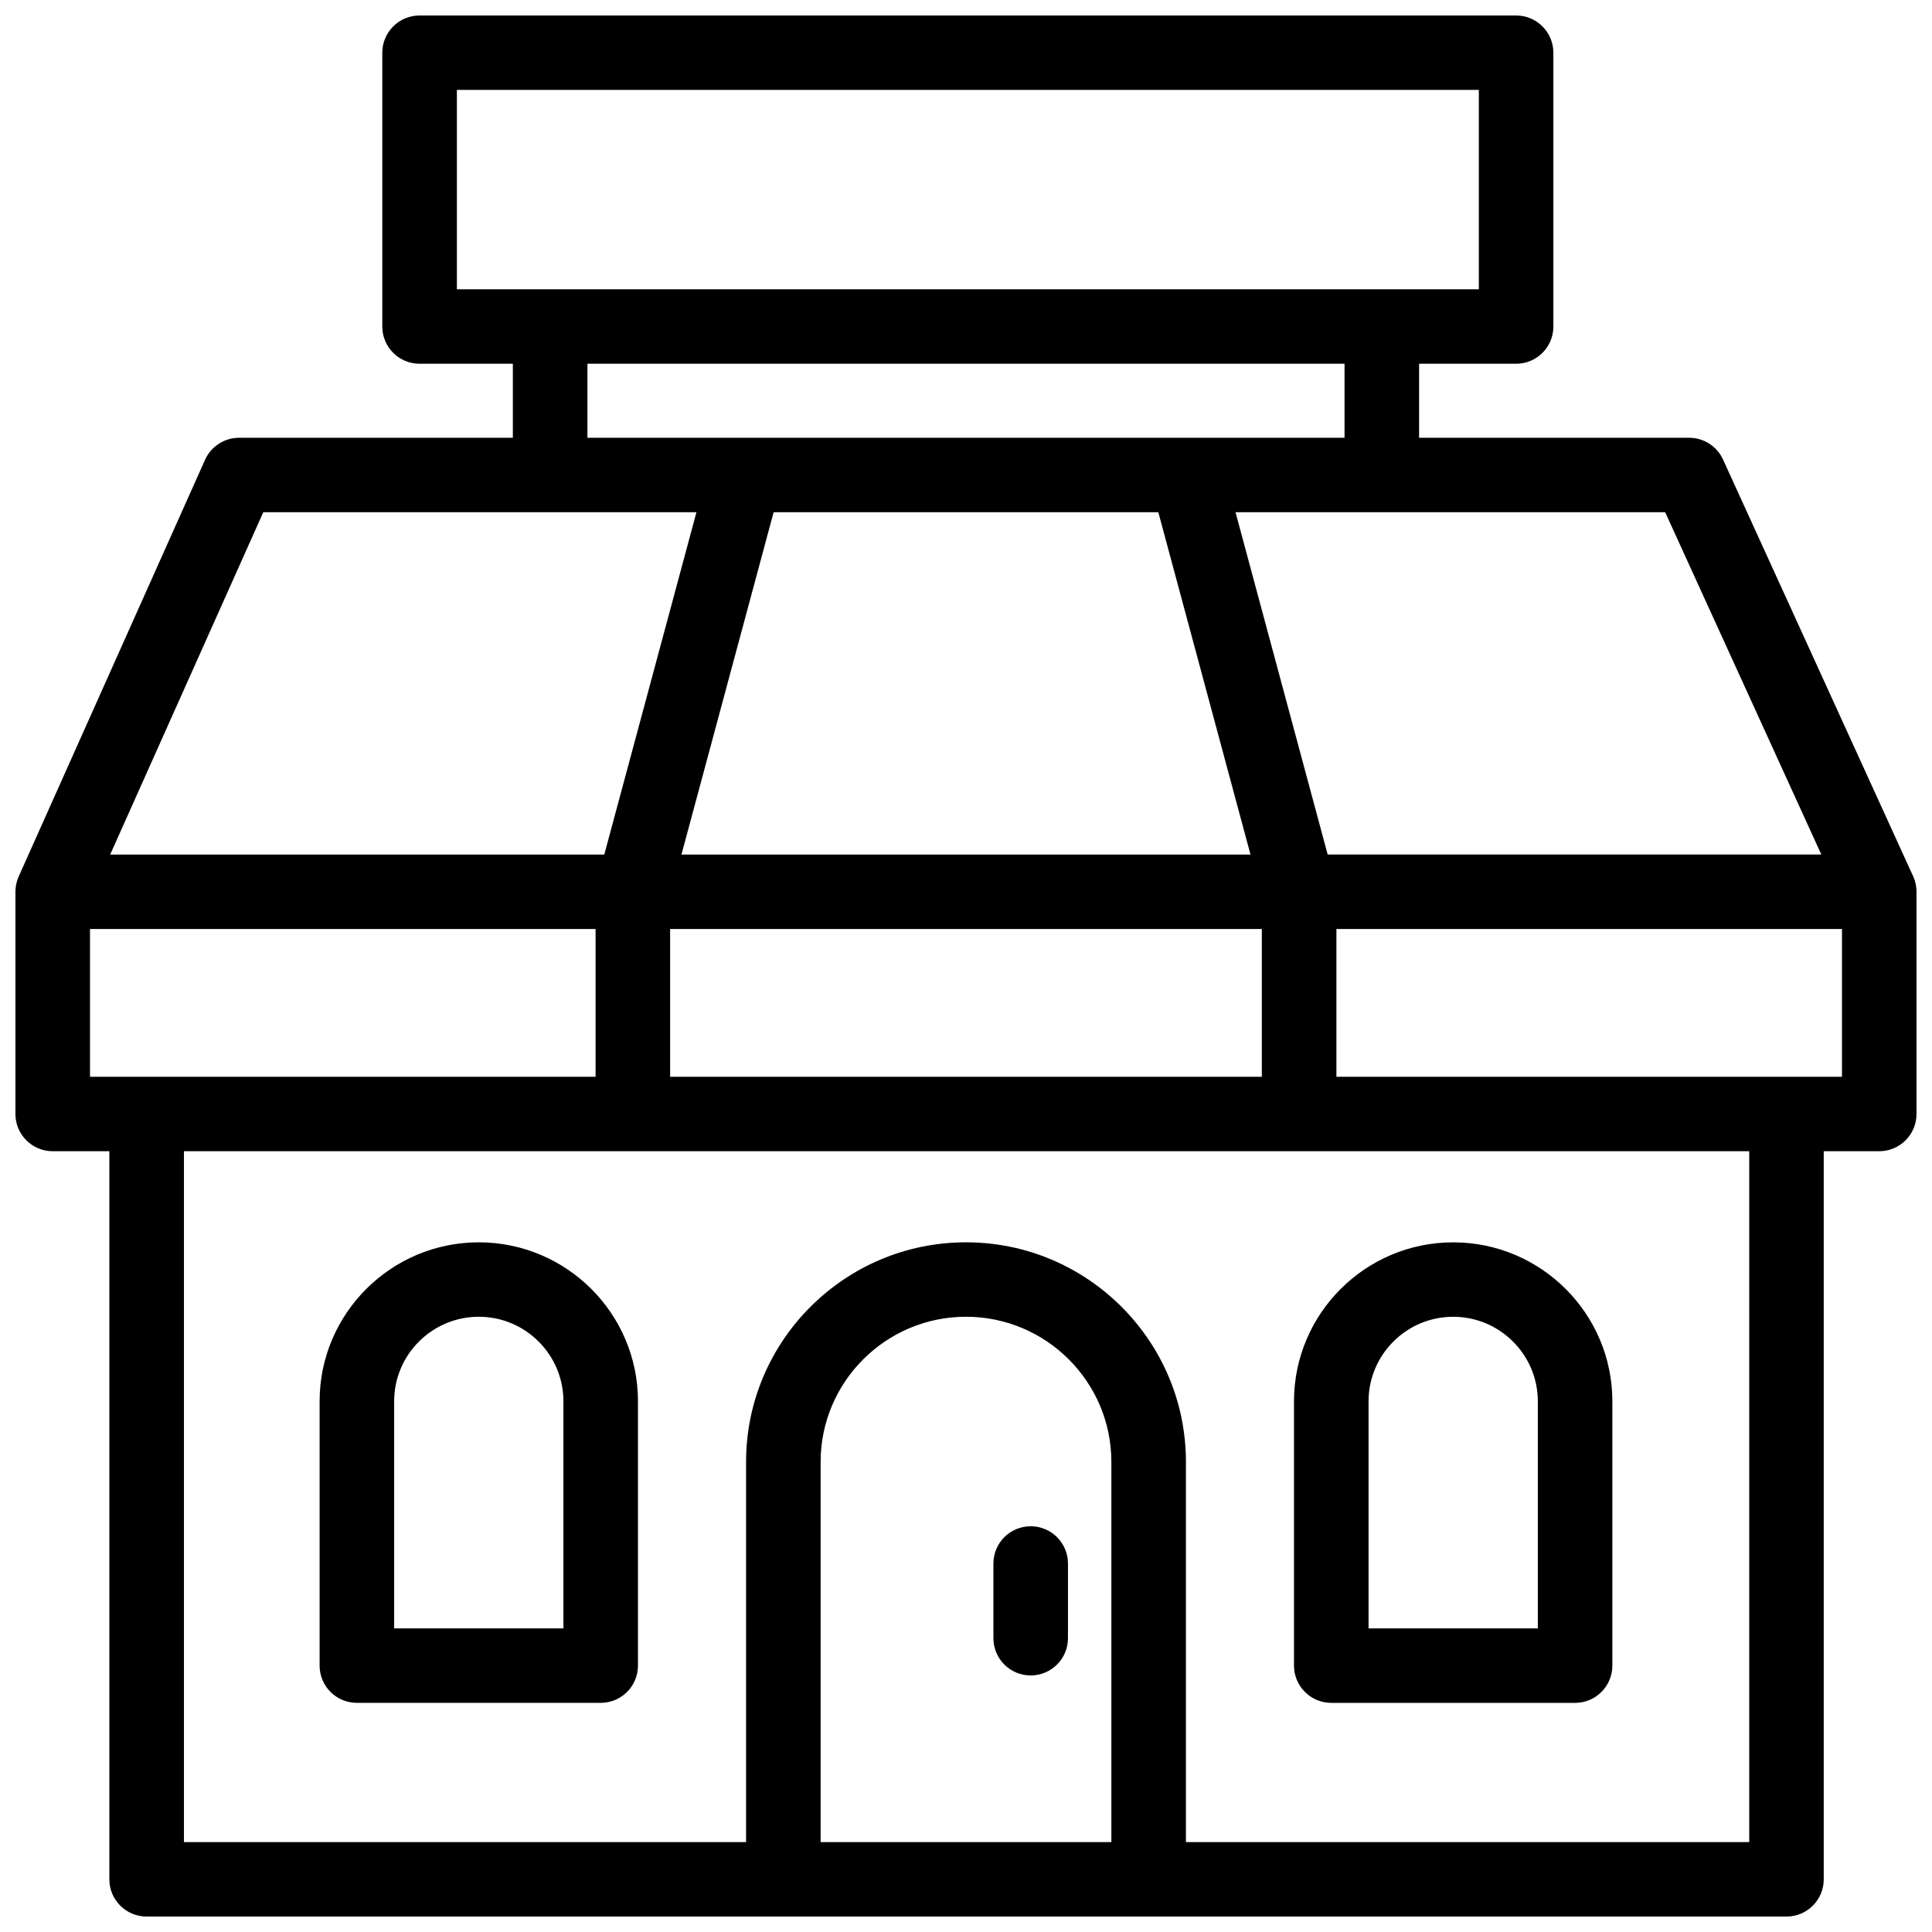 <?xml version="1.0" encoding="UTF-8"?>
<!-- Uploaded to: SVG Repo, www.svgrepo.com, Generator: SVG Repo Mixer Tools -->
<svg width="800px" height="800px" version="1.1" viewBox="144 144 512 512" xmlns="http://www.w3.org/2000/svg">
 <defs>
  <clipPath id="a">
   <path d="m148.09 148.09h503.81v503.81h-503.81z"/>
  </clipPath>
 </defs>
 <g clip-path="url(#a)">
  <path d="m293.31 575.54h-44.855v-60.191c0-12.348 10.062-22.395 22.43-22.395 12.367 0 22.426 10.047 22.426 22.395zm-22.426-102.31c-23.262 0-42.184 18.895-42.184 42.121v70.059c0 5.445 4.422 9.863 9.875 9.863h64.613c5.457 0 9.879-4.418 9.879-9.863v-70.059c0-23.227-18.922-42.121-42.184-42.121zm361.26-43.879h-133.98v-39.16h133.98zm-24.582 202.83h-149.28v-100.76c0-32.09-26.145-58.195-58.281-58.195-32.141 0-58.285 26.105-58.285 58.195v100.76h-148.97v-183.1h414.82zm-246.09 0v-100.76c0-21.211 17.281-38.469 38.527-38.469 21.242 0 38.523 17.258 38.523 38.469v100.76zm-193.62-241.99h133.98v39.16h-133.98zm45.922-110.45h114.79l-24.422 90.723h-130.94zm85.902-19.727h200.64v-19.617h-200.64zm-34.598-39.344h270.83v-52.84h-270.83zm185.89 59.07 24.426 90.723h-150.8l24.426-90.723zm-129.38 149.61h156.81v-39.16h-156.81zm305.08-58.891h-130.82l-24.426-90.723h113.86zm25.215 9.566c-0.004-0.137-0.008-0.273-0.02-0.41-0.02-0.27-0.051-0.531-0.09-0.793-0.016-0.105-0.027-0.211-0.051-0.316-0.141-0.766-0.371-1.496-0.68-2.191-0.012-0.023-0.02-0.051-0.031-0.078l-50.383-110.45c-1.602-3.516-5.117-5.773-8.988-5.773h-71.566v-19.617h25.707c5.457 0 9.879-4.414 9.879-9.863v-72.566c0-5.449-4.422-9.863-9.879-9.863h-290.59c-5.457 0-9.879 4.414-9.879 9.863v72.566c0 5.449 4.422 9.863 9.879 9.863h24.719v19.617h-72.551c-3.898 0-7.434 2.289-9.023 5.844l-49.391 110.45c-0.008 0.016-0.016 0.035-0.02 0.051-0.16 0.359-0.297 0.727-0.41 1.105-0.008 0.02-0.012 0.039-0.02 0.059-0.098 0.336-0.18 0.68-0.242 1.027-0.02 0.113-0.035 0.223-0.051 0.336-0.039 0.258-0.066 0.516-0.082 0.773-0.012 0.137-0.02 0.273-0.023 0.41 0 0.086-0.012 0.172-0.012 0.258v58.891c0 5.449 4.422 9.867 9.879 9.867h15.016v192.96c0 5.449 4.426 9.863 9.879 9.863h434.57c5.457 0 9.879-4.414 9.879-9.863v-192.96h14.703c5.457 0 9.879-4.418 9.879-9.867v-58.891c0-0.098-0.012-0.195-0.016-0.297zm-234.74 168.45c-5.457 0-9.879 4.418-9.879 9.867v19.805c0 5.445 4.422 9.863 9.879 9.863 5.453 0 9.879-4.418 9.879-9.863v-19.805c0-5.449-4.426-9.867-9.879-9.867m89.539-33.121c0-12.348 10.062-22.395 22.426-22.395 12.367 0 22.43 10.047 22.43 22.395v60.191h-44.855zm-19.758 70.055c0 5.449 4.426 9.867 9.879 9.867h64.613c5.453 0 9.875-4.418 9.875-9.867v-70.055c0-23.227-18.922-42.121-42.184-42.121-23.258 0-42.184 18.895-42.184 42.121z" fill-rule="evenodd"/>
 </g>
</svg>